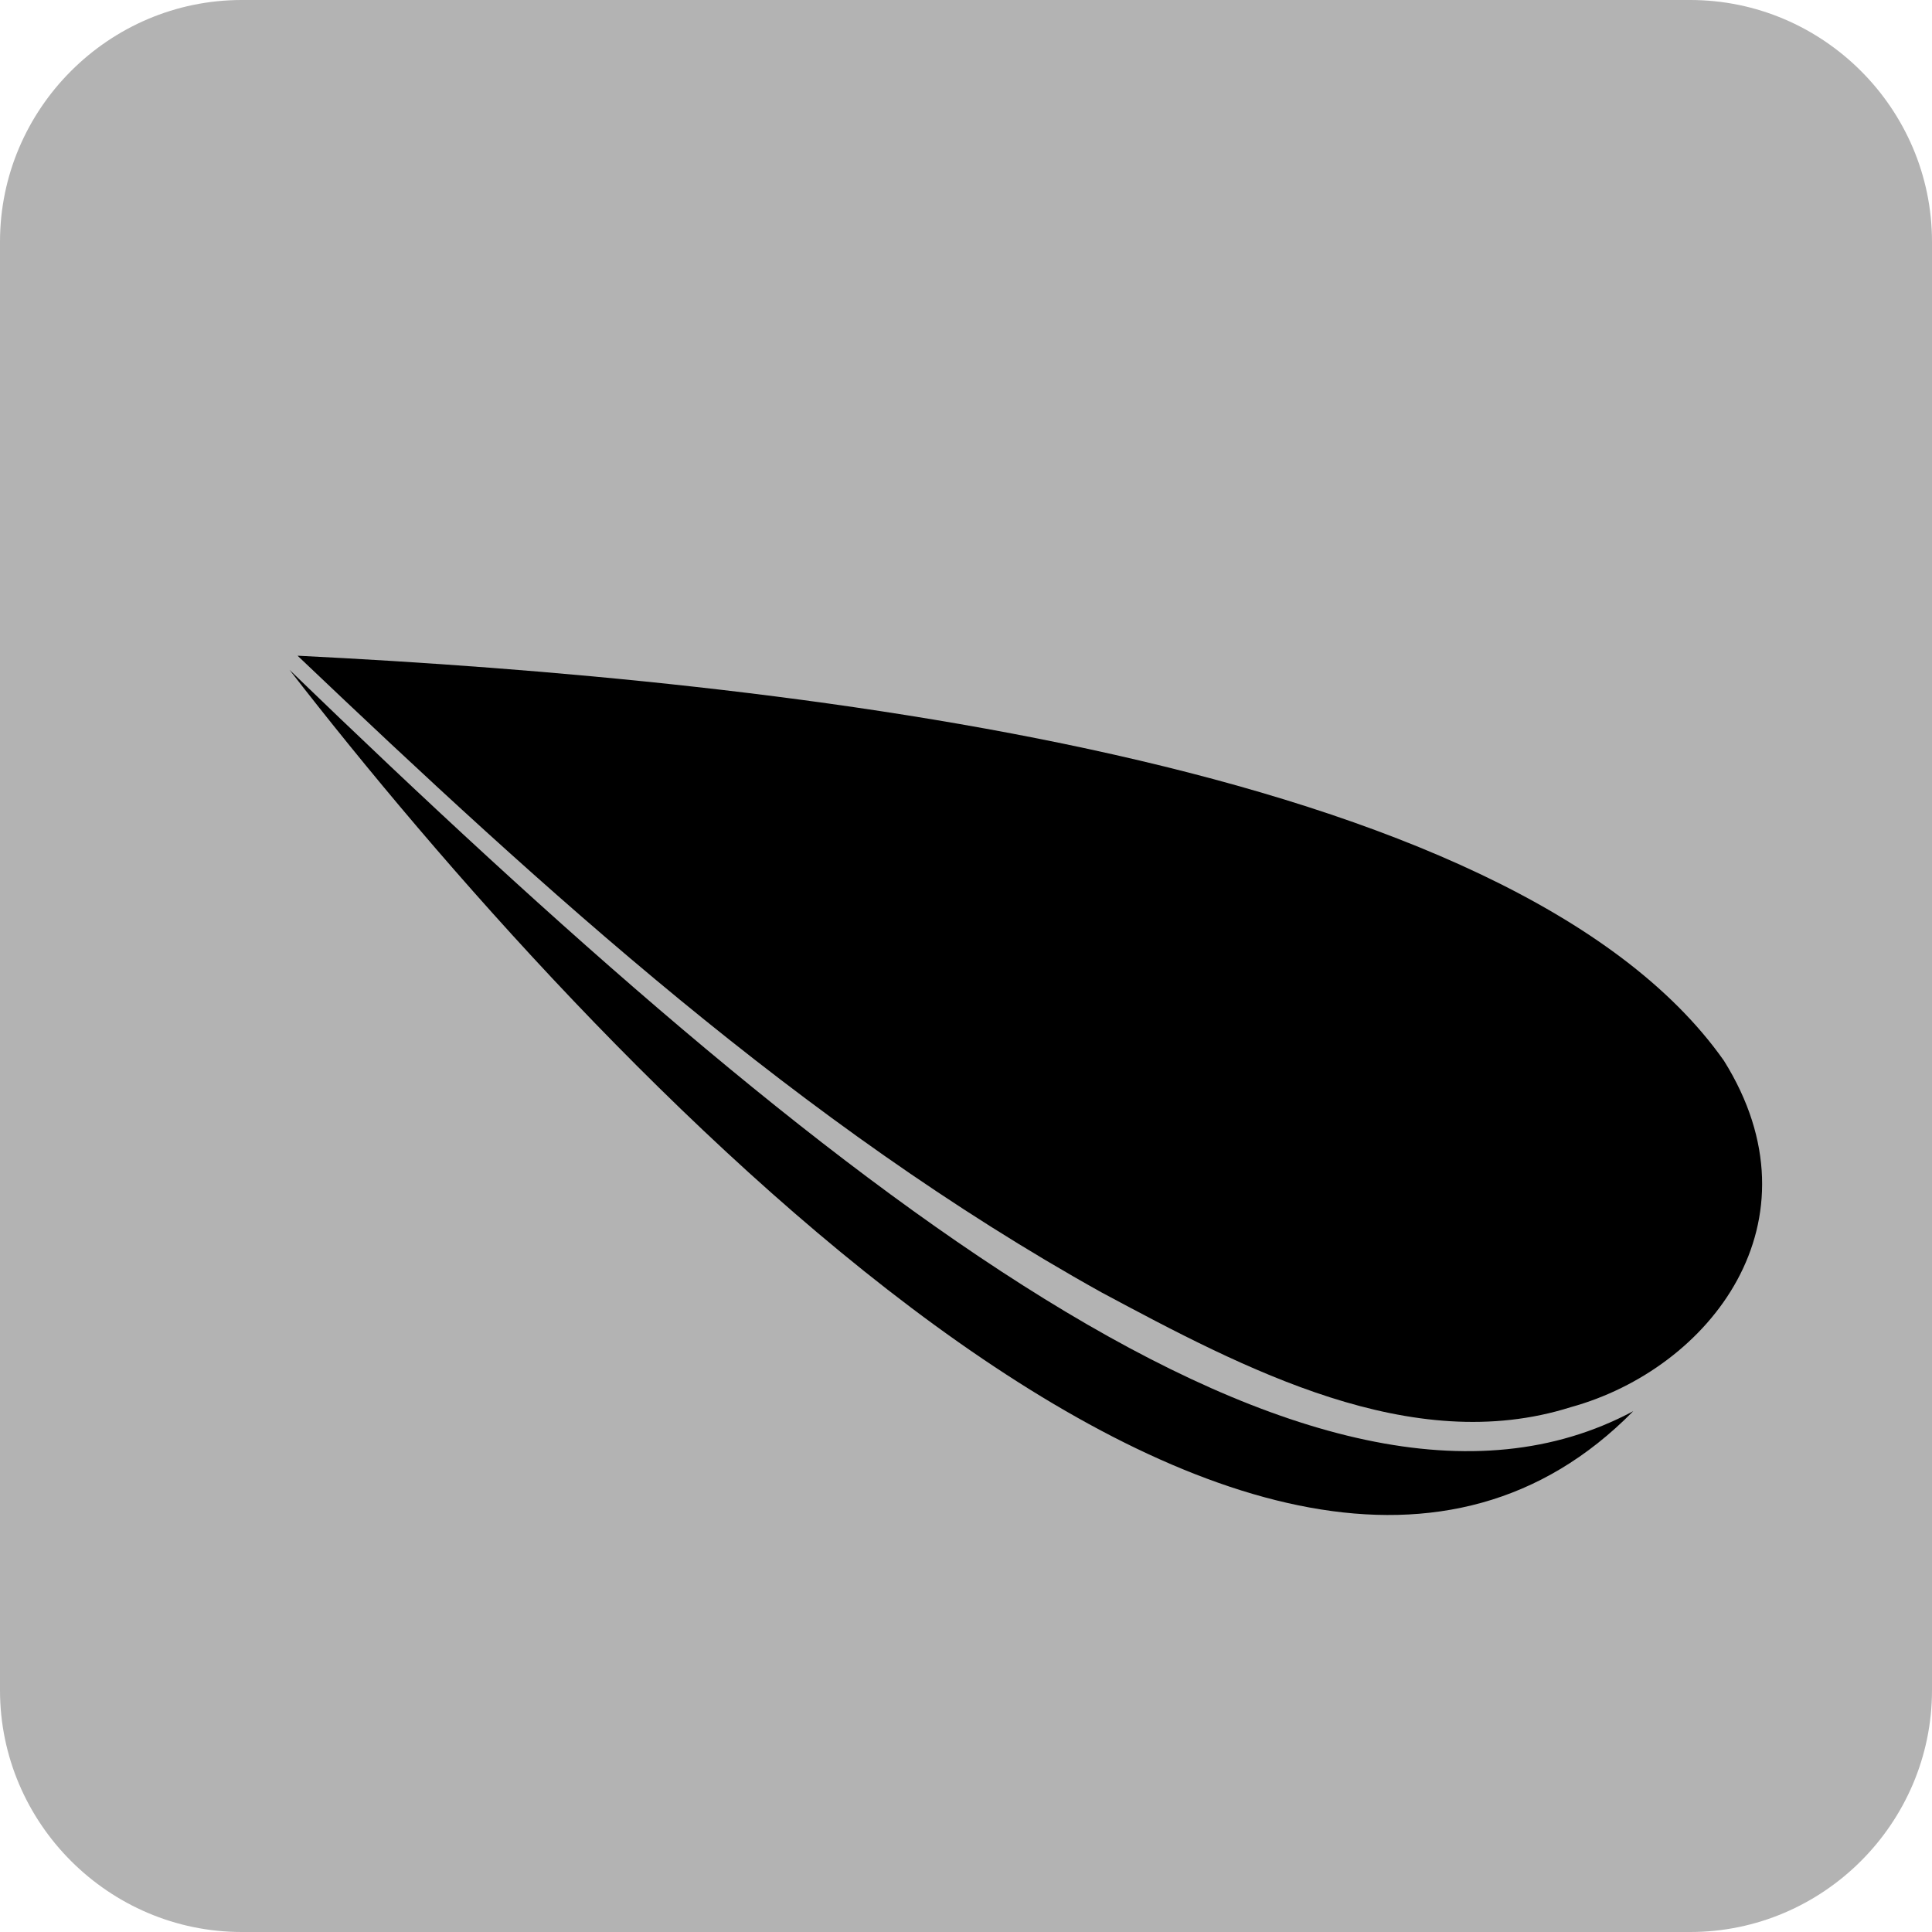 <?xml version="1.0" encoding="utf-8"?>
<!-- Generator: Adobe Illustrator 20.0.0, SVG Export Plug-In . SVG Version: 6.00 Build 0)  -->
<svg version="1.1" id="Calque_1" xmlns="http://www.w3.org/2000/svg" xmlns:xlink="http://www.w3.org/1999/xlink" x="0px" y="0px"
	 viewBox="0 0 95.9 95.9" style="enable-background:new 0 0 95.9 95.9;" xml:space="preserve">
<style type="text/css">
	.st0{fill:#B3B3B3;}
	.st1{fill:#F2F2F2;}
	.st2{fill:#E6E6E6;}
	.st3{fill:#FB5847;}
	.st4{fill:#EA8C8B;}
	.st5{fill:#F2921B;}
	.st6{fill:#EFBB81;}
</style>
<path class="st0" d="M83.9,95.9H12c-6.6,0-12-5.4-12-12V12C0,5.4,5.4,0,12,0h71.9c6.6,0,12,5.4,12,12v71.9
	C95.9,90.5,90.5,95.9,83.9,95.9z"/>
<g transform="translate(-255.63,-464.752)">
	<path d="M341.2,517.4c-10.5-14.9-46.6-18.9-70.8-20.1c12.3,11.7,25,23.3,39.9,31.6c7.1,3.8,15.4,8.2,23.3,5.7
		C340.5,532.7,346.2,525.4,341.2,517.4z"/>
	<path d="M270,498c26.7,25.8,51,45.2,66.7,36.8C318.4,553.4,284.8,517.1,270,498L270,498z"/>
</g>
</svg>
